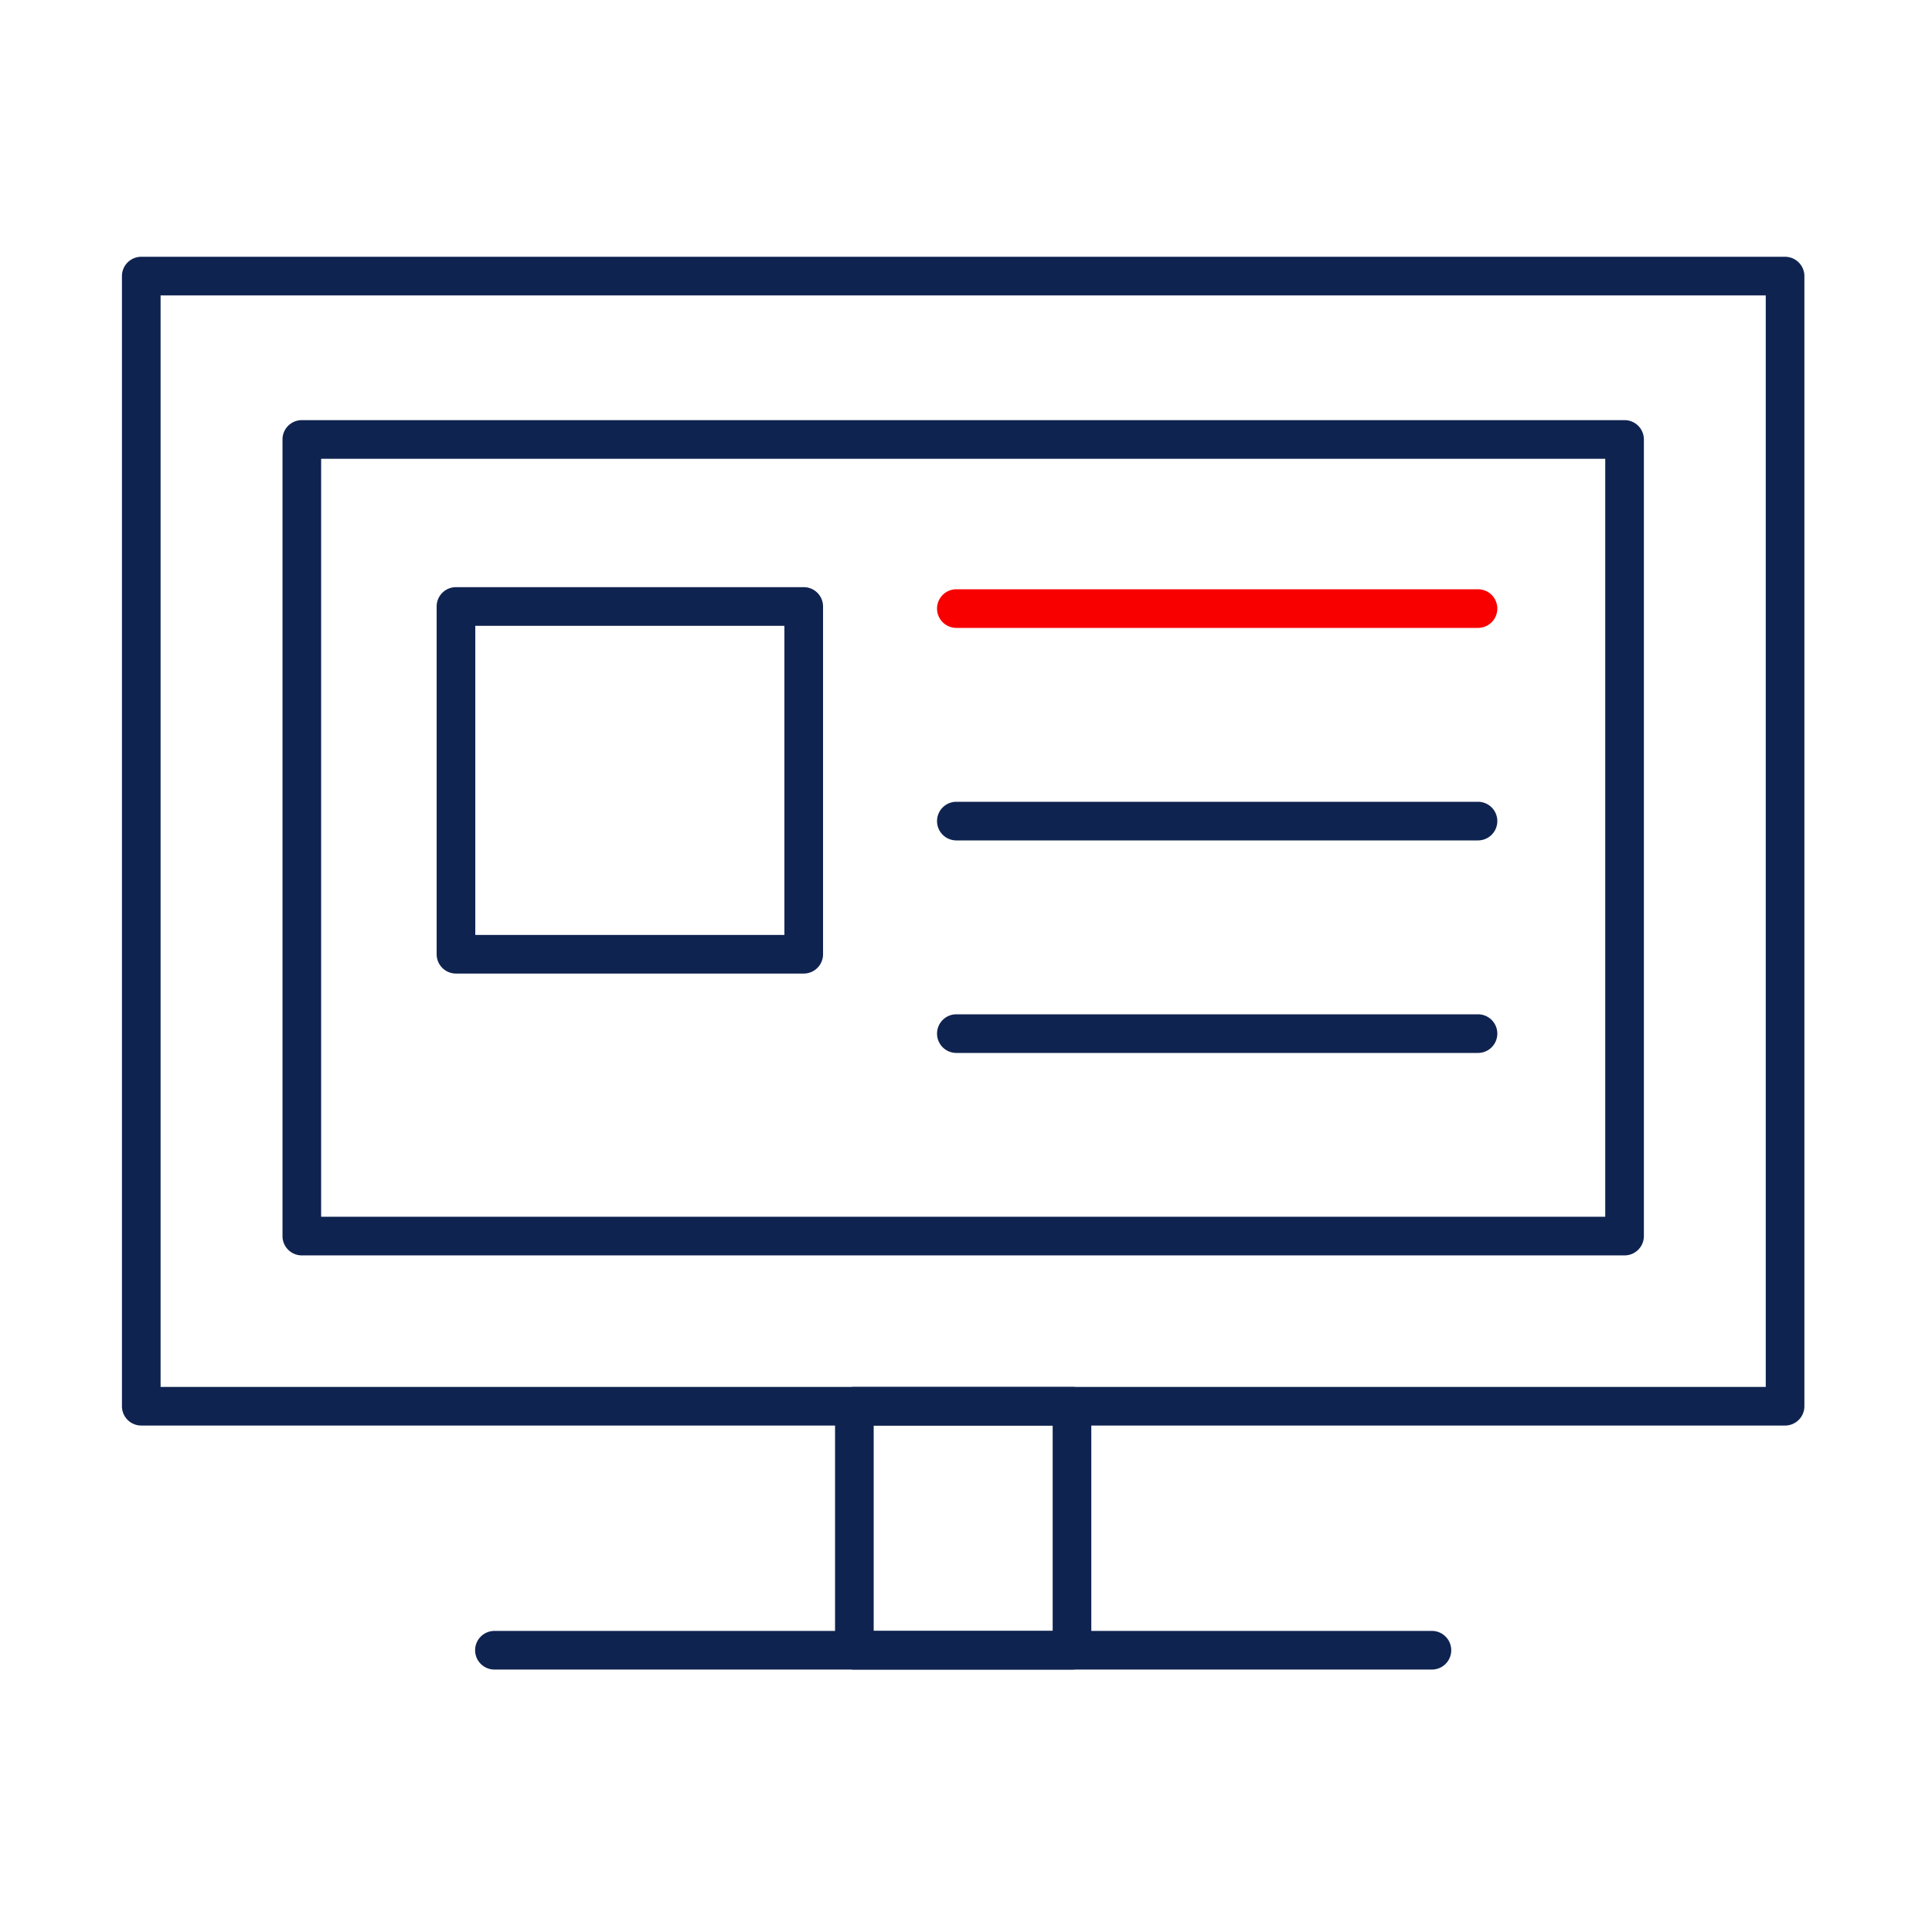 <svg xmlns="http://www.w3.org/2000/svg" width="100" height="100" viewBox="0 0 100 100"><rect width="100" height="100" fill="none"/><g transform="translate(7.312 14.291)"><path d="M0-1H85.083a1,1,0,0,1,1,1V58.495a1,1,0,0,1-1,1H0a1,1,0,0,1-1-1V0A1,1,0,0,1,0-1ZM84.083,1H1V57.495H84.083Z" fill="#0f2350"/><path d="M48.524,1H0A1,1,0,0,1-1,0,1,1,0,0,1,0-1H48.524a1,1,0,0,1,1,1A1,1,0,0,1,48.524,1Z" transform="translate(18.28 71.125)" fill="#0f2350"/><path d="M0-1H11.264a1,1,0,0,1,1,1V12.63a1,1,0,0,1-1,1H0a1,1,0,0,1-1-1V0A1,1,0,0,1,0-1ZM10.264,1H1V11.63h9.264Z" transform="translate(36.91 58.495)" fill="#0f2350"/><g transform="translate(8.31 8.455)"><path d="M0-1H68.465a1,1,0,0,1,1,1V41.233a1,1,0,0,1-1,1H0a1,1,0,0,1-1-1V0A1,1,0,0,1,0-1ZM67.465,1H1V40.233H67.465Z" fill="#0f2350"/><path d="M0-1H18a1,1,0,0,1,1,1V18a1,1,0,0,1-1,1H0a1,1,0,0,1-1-1V0A1,1,0,0,1,0-1ZM17,1H1V17H17Z" transform="translate(7.979 8.645)" fill="#0f2350"/><path d="M27,1H0A1,1,0,0,1-1,0,1,1,0,0,1,0-1H27a1,1,0,0,1,1,1A1,1,0,0,1,27,1Z" transform="translate(33.879 8.754)" fill="#f80000"/><path d="M27,1H0A1,1,0,0,1-1,0,1,1,0,0,1,0-1H27a1,1,0,0,1,1,1A1,1,0,0,1,27,1Z" transform="translate(33.879 19.754)" fill="#0f2350"/><path d="M27,1H0A1,1,0,0,1-1,0,1,1,0,0,1,0-1H27a1,1,0,0,1,1,1A1,1,0,0,1,27,1Z" transform="translate(33.879 30.754)" fill="#0f2350"/></g></g></svg>